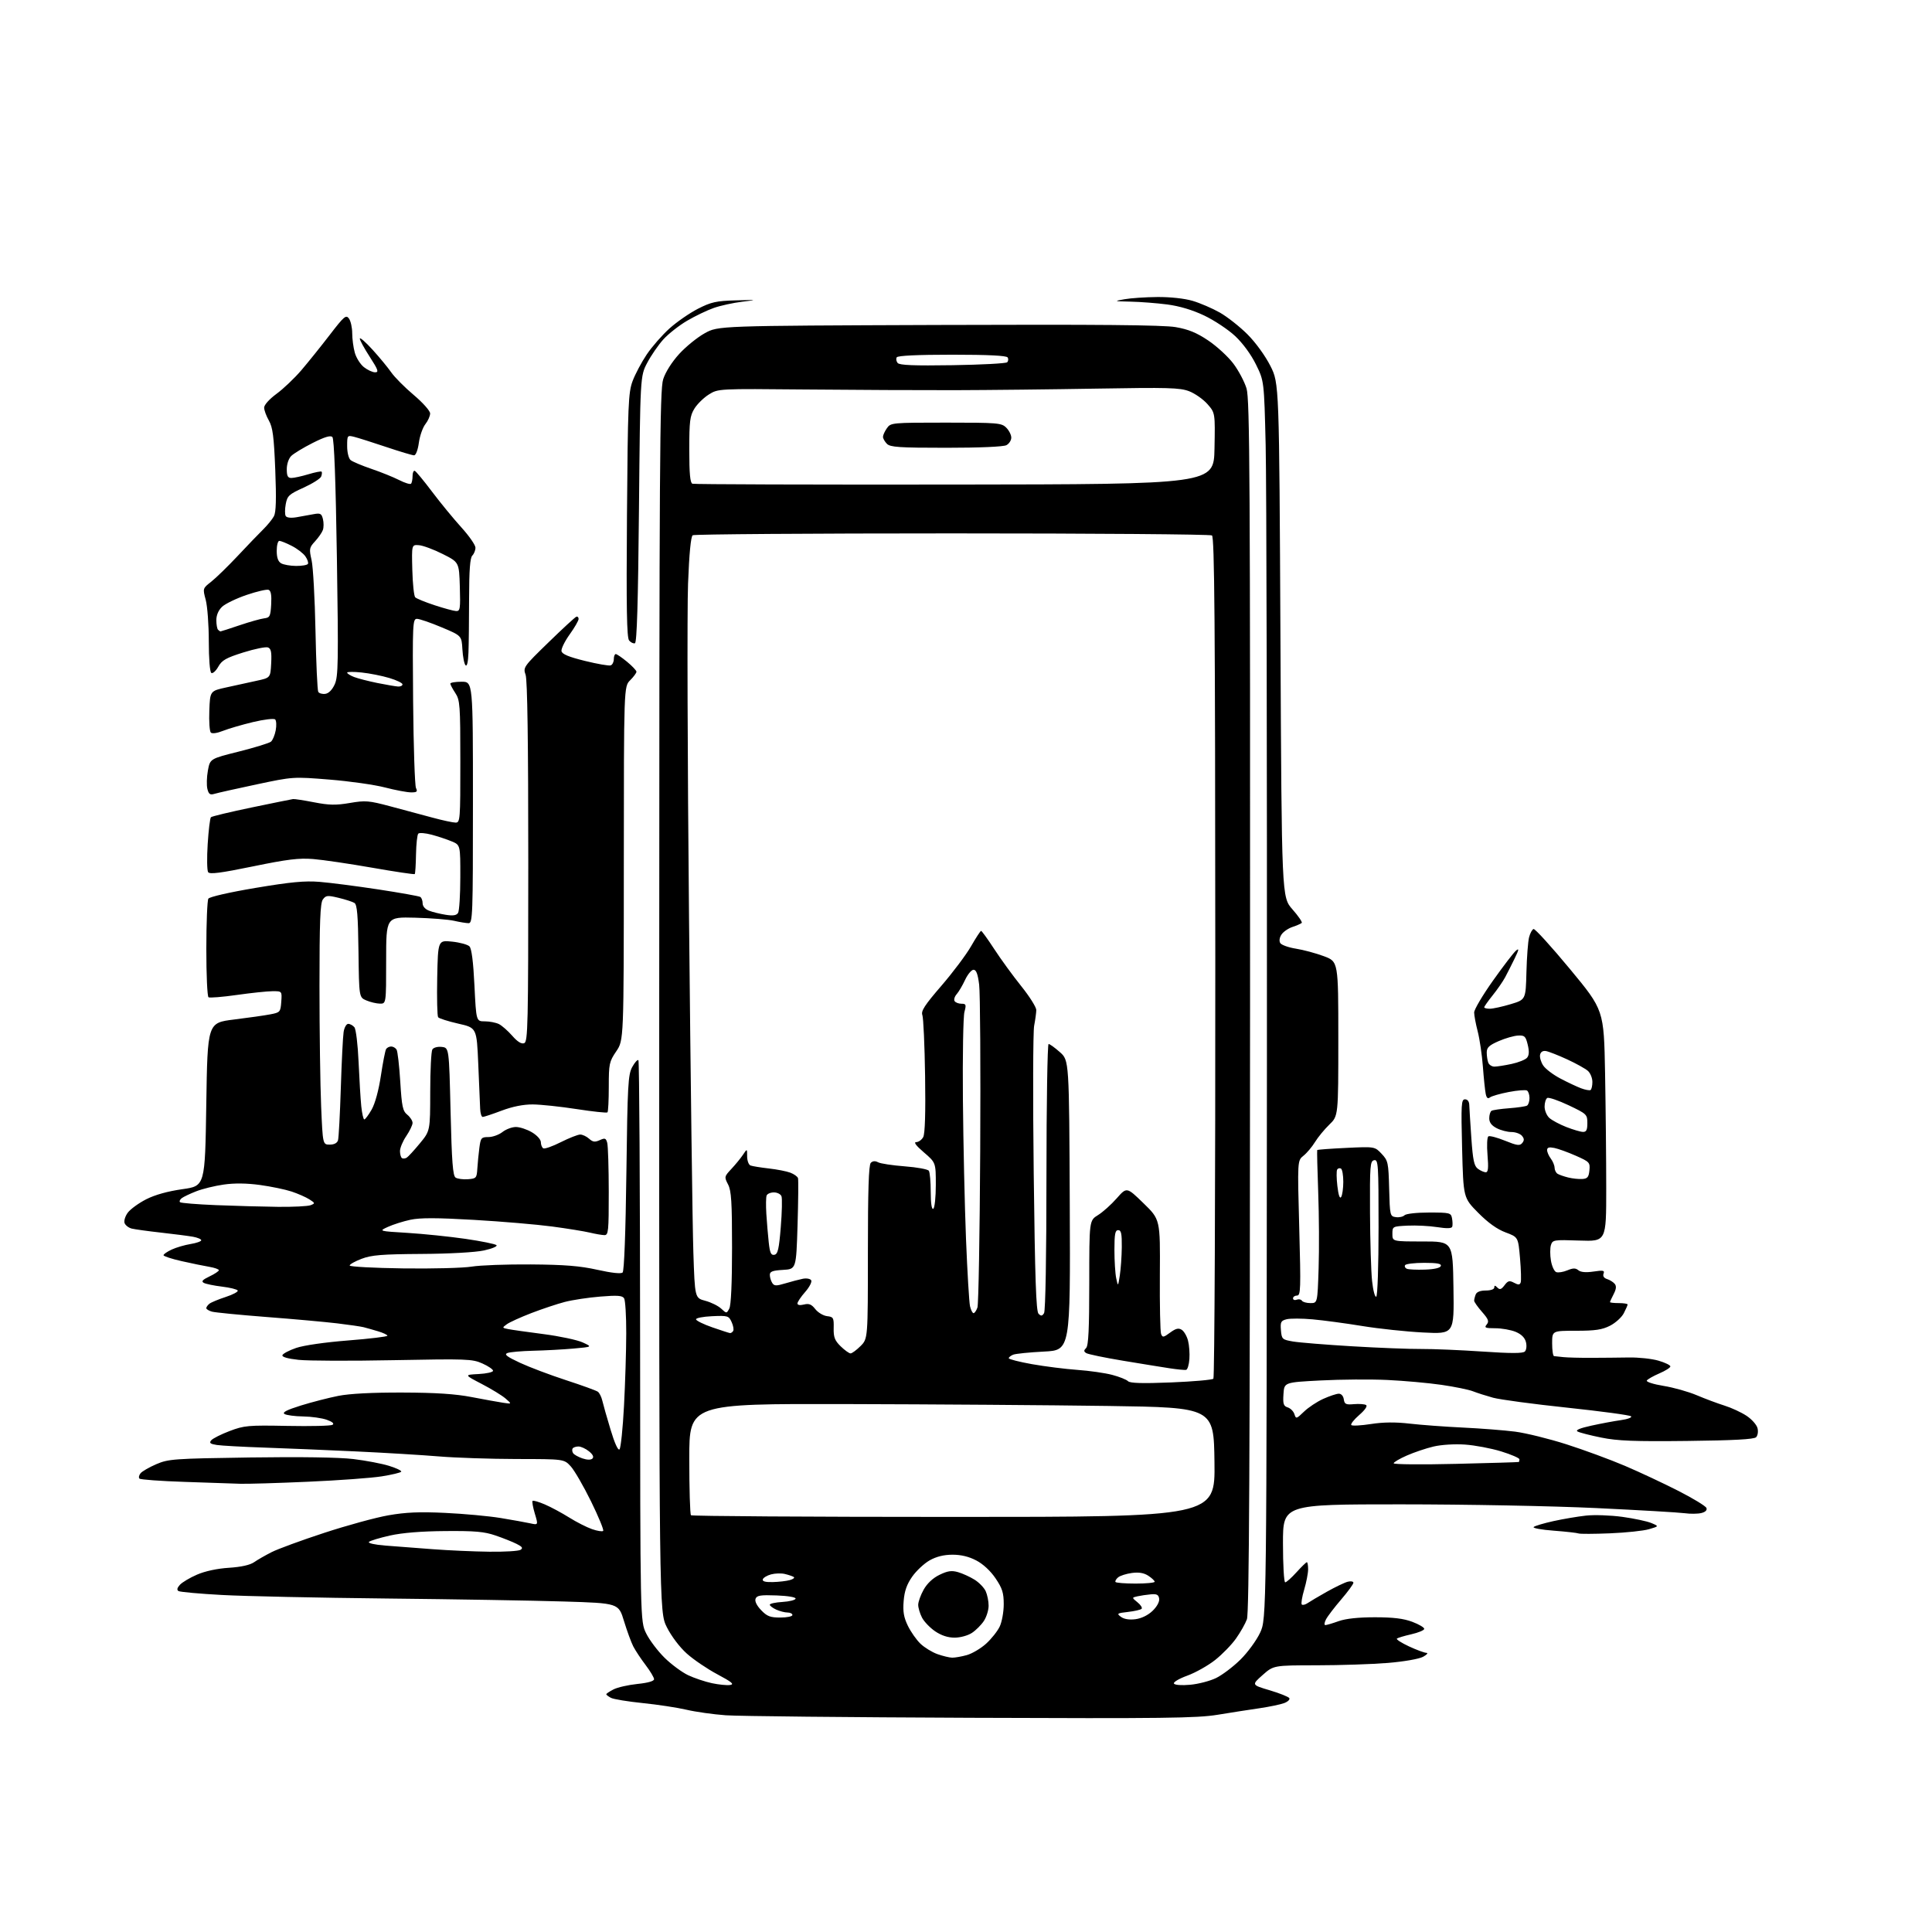 <?xml version="1.0" encoding="UTF-8" standalone="no"?>
<svg 
  version="1.1" 
  xmlns="http://www.w3.org/2000/svg" 
  xmlns:xlink="http://www.w3.org/1999/xlink" 
  xmlns:svg="http://www.w3.org/2000/svg"
  xmlns:rdf="http://www.w3.org/1999/02/22-rdf-syntax-ns#"
  xmlns:cc="http://creativecommons.org/ns#"
  xmlns:dc="http://purl.org/dc/elements/1.1/"
  viewBox="0 0 768 768"
  width="768"
  height="768"
>
<style>svg {background-color: white; }</style>"
<path stroke="none" fill="black" fill-rule="evenodd" d="M386.00,682.85C337.32,682.66 293.45,682.21 288.50,681.85C283.55,681.49 276.53,680.50 272.90,679.65C269.27,678.80 261.44,677.60 255.49,677.00C249.55,676.39 243.85,675.46 242.84,674.91C241.83,674.37 241.00,673.73 241.00,673.49C241.00,673.25 242.29,672.38 243.87,671.57C245.45,670.75 249.72,669.78 253.37,669.40C257.54,668.98 260.00,668.27 260.00,667.51C260.00,666.84 258.49,664.31 256.65,661.89C254.81,659.48 252.61,656.15 251.75,654.50C250.90,652.85 249.24,648.30 248.05,644.40C245.89,637.29 245.89,637.29 224.20,636.62C212.26,636.25 180.45,635.71 153.50,635.43C126.55,635.15 97.20,634.52 88.27,634.03C79.35,633.55 71.55,632.84 70.96,632.47C70.22,632.02 70.40,631.21 71.51,629.99C72.41,629.00 75.47,627.17 78.32,625.94C81.52,624.55 86.37,623.51 91.00,623.22C95.83,622.91 99.39,622.12 101.00,621.00C102.38,620.04 105.52,618.24 107.99,616.99C110.46,615.74 119.85,612.29 128.87,609.34C137.88,606.38 149.36,603.24 154.38,602.36C161.30,601.15 166.75,600.91 177.00,601.40C184.43,601.75 194.32,602.66 199.00,603.43C203.68,604.20 208.96,605.15 210.74,605.54C213.98,606.25 213.98,606.25 212.60,601.68C211.85,599.16 211.44,596.89 211.71,596.63C211.97,596.36 214.16,597.00 216.57,598.03C218.98,599.06 223.33,601.40 226.23,603.22C229.13,605.04 233.22,607.12 235.32,607.85C237.43,608.59 239.43,608.90 239.77,608.56C240.12,608.22 237.94,602.94 234.95,596.83C231.95,590.73 228.31,584.44 226.85,582.86C224.20,580.00 224.20,580.00 205.35,579.98C194.98,579.96 181.10,579.50 174.50,578.95C167.90,578.40 153.05,577.50 141.50,576.96C129.95,576.42 113.53,575.73 105.00,575.44C96.47,575.15 88.00,574.68 86.18,574.40C83.55,573.99 83.08,573.60 83.96,572.55C84.56,571.82 87.86,570.16 91.28,568.86C97.08,566.66 98.64,566.52 114.23,566.82C123.43,567.00 131.50,566.81 132.17,566.39C132.96,565.91 132.17,565.20 129.94,564.40C128.05,563.71 123.80,563.11 120.50,563.06C117.20,563.01 113.87,562.57 113.09,562.08C112.09,561.45 113.99,560.47 119.59,558.72C123.94,557.37 130.65,555.64 134.50,554.88C139.00,553.99 148.10,553.52 160.00,553.56C173.27,553.60 181.04,554.11 187.50,555.36C192.45,556.31 198.07,557.33 200.00,557.62C203.50,558.14 203.50,558.14 201.00,555.96C199.62,554.76 195.35,552.14 191.50,550.14C184.50,546.50 184.50,546.50 190.25,546.20C193.41,546.04 196.00,545.45 196.00,544.90C196.00,544.35 194.09,543.04 191.75,542.00C187.76,540.21 185.59,540.13 156.50,540.69C139.45,541.03 122.44,540.97 118.70,540.56C114.37,540.10 112.03,539.42 112.26,538.71C112.47,538.09 114.92,536.79 117.72,535.83C120.71,534.80 129.22,533.57 138.40,532.85C146.98,532.18 154.00,531.33 154.00,530.97C154.00,530.61 152.31,529.81 150.25,529.20C148.19,528.58 145.60,527.85 144.50,527.57C143.40,527.30 138.68,526.61 134.00,526.05C129.32,525.49 116.72,524.35 106.00,523.53C95.28,522.70 85.49,521.74 84.25,521.40C83.01,521.05 82.00,520.42 82.00,520.01C82.00,519.59 82.56,518.80 83.25,518.25C83.94,517.71 86.87,516.49 89.76,515.55C92.65,514.61 94.78,513.45 94.49,512.99C94.20,512.52 91.39,511.83 88.23,511.45C85.08,511.07 81.84,510.40 81.03,509.97C79.92,509.37 80.48,508.74 83.28,507.40C85.33,506.43 87.00,505.31 87.00,504.93C87.00,504.54 85.31,503.94 83.25,503.59C81.19,503.25 76.24,502.23 72.25,501.33C68.26,500.44 65.00,499.37 65.00,498.96C65.00,498.56 66.46,497.55 68.25,496.72C70.04,495.89 73.41,494.90 75.75,494.52C78.09,494.14 80.00,493.46 80.00,493.02C80.00,492.58 78.54,491.96 76.75,491.63C74.96,491.31 69.24,490.57 64.04,489.99C58.84,489.41 53.58,488.68 52.36,488.38C51.14,488.07 49.87,487.09 49.53,486.21C49.19,485.32 49.76,483.45 50.80,482.05C51.84,480.65 55.13,478.26 58.10,476.74C61.61,474.96 66.65,473.55 72.50,472.72C81.50,471.46 81.50,471.46 82.00,439.02C82.50,406.58 82.50,406.58 93.00,405.28C98.78,404.57 105.30,403.64 107.50,403.21C111.34,402.48 111.51,402.28 111.81,398.22C112.11,394.00 112.11,394.00 108.31,394.02C106.21,394.03 99.84,394.70 94.14,395.51C88.44,396.32 83.38,396.73 82.89,396.43C82.40,396.13 82.01,387.47 82.02,377.19C82.02,366.91 82.39,357.93 82.83,357.23C83.30,356.51 91.23,354.69 101.57,352.96C115.53,350.61 121.16,350.08 127.00,350.55C131.12,350.88 141.62,352.23 150.31,353.55C159.01,354.88 166.55,356.22 167.06,356.54C167.58,356.86 168.00,358.00 168.00,359.08C168.00,360.27 169.01,361.43 170.56,362.02C171.97,362.56 174.94,363.29 177.16,363.64C180.09,364.11 181.45,363.90 182.09,362.89C182.57,362.13 182.98,355.74 182.98,348.70C183.00,335.90 183.00,335.90 179.56,334.46C177.67,333.67 174.09,332.48 171.60,331.81C169.10,331.15 166.71,330.95 166.28,331.38C165.85,331.81 165.45,335.52 165.37,339.63C165.30,343.73 165.08,347.26 164.87,347.46C164.67,347.66 157.07,346.53 148.00,344.94C138.93,343.35 128.35,341.79 124.50,341.48C118.85,341.02 114.22,341.59 100.53,344.41C87.69,347.05 83.36,347.61 82.74,346.70C82.29,346.04 82.21,341.00 82.56,335.50C82.91,330.00 83.49,325.21 83.85,324.86C84.21,324.50 91.47,322.77 100.00,320.99C108.53,319.22 115.95,317.71 116.50,317.64C117.05,317.56 120.82,318.14 124.87,318.93C130.83,320.09 133.54,320.14 139.04,319.20C145.26,318.13 146.63,318.25 155.17,320.53C160.30,321.90 167.82,323.92 171.88,325.01C175.93,326.11 180.10,327.00 181.13,327.00C182.91,327.00 183.00,325.79 182.99,302.75C182.99,280.23 182.84,278.29 181.00,275.50C179.91,273.85 179.01,272.16 179.01,271.75C179.00,271.34 181.03,271.00 183.50,271.00C188.00,271.00 188.00,271.00 188.00,319.00C188.00,364.06 187.89,367.00 186.25,366.98C185.29,366.96 182.70,366.54 180.50,366.03C178.30,365.52 171.32,364.97 165.00,364.80C153.50,364.50 153.50,364.50 153.50,381.75C153.50,399.00 153.50,399.00 151.00,398.96C149.62,398.93 147.20,398.36 145.62,397.68C142.73,396.45 142.73,396.45 142.50,378.12C142.32,363.83 141.97,359.60 140.89,358.93C140.14,358.47 137.30,357.55 134.60,356.90C130.18,355.84 129.54,355.91 128.34,357.55C127.29,358.99 127.00,366.35 127.00,392.03C127.00,409.99 127.30,431.50 127.66,439.84C128.31,455.00 128.31,455.00 131.09,455.00C132.87,455.00 134.05,454.37 134.37,453.25C134.65,452.29 135.15,442.95 135.48,432.50C135.81,422.05 136.31,412.04 136.59,410.25C136.86,408.46 137.69,407.00 138.42,407.00C139.16,407.00 140.26,407.61 140.88,408.35C141.50,409.10 142.24,415.23 142.54,422.10C142.84,428.92 143.32,436.86 143.61,439.75C143.91,442.64 144.45,445.00 144.82,444.99C145.19,444.99 146.51,443.22 147.74,441.07C149.10,438.68 150.54,433.40 151.41,427.60C152.20,422.36 153.13,417.60 153.48,417.03C153.83,416.46 154.74,416.00 155.50,416.00C156.26,416.00 157.22,416.55 157.64,417.23C158.06,417.91 158.72,423.63 159.11,429.95C159.72,439.91 160.09,441.65 161.91,443.12C163.06,444.06 164.00,445.52 164.00,446.37C164.00,447.22 162.87,449.57 161.50,451.60C160.12,453.62 159.00,456.31 159.00,457.58C159.00,458.85 159.36,460.10 159.80,460.38C160.24,460.65 161.09,460.56 161.69,460.18C162.29,459.81 164.63,457.26 166.89,454.52C171.00,449.54 171.00,449.54 171.02,434.02C171.02,425.48 171.41,417.90 171.87,417.17C172.35,416.41 173.97,415.98 175.61,416.17C178.50,416.50 178.50,416.50 179.11,441.85C179.59,461.91 180.01,467.40 181.11,468.11C181.87,468.61 184.07,468.90 186.00,468.76C189.33,468.51 189.51,468.30 189.75,464.50C189.89,462.30 190.25,458.59 190.56,456.25C191.08,452.31 191.34,452.00 194.15,452.00C195.82,452.00 198.33,451.10 199.73,450.00C201.13,448.90 203.53,448.00 205.08,448.00C206.62,448.00 209.49,448.94 211.44,450.10C213.47,451.30 215.00,452.99 215.00,454.04C215.00,455.05 215.43,456.15 215.96,456.48C216.49,456.80 219.63,455.70 222.93,454.03C226.24,452.37 229.71,451.00 230.64,451.00C231.58,451.00 233.17,451.75 234.18,452.66C235.64,453.98 236.49,454.10 238.40,453.23C240.49,452.27 240.88,452.42 241.39,454.32C241.71,455.52 241.98,464.26 241.99,473.75C242.00,489.53 241.85,491.00 240.25,490.98C239.29,490.96 236.70,490.52 234.50,489.99C232.30,489.46 225.55,488.37 219.50,487.56C213.45,486.75 199.47,485.56 188.43,484.92C173.59,484.06 167.01,484.05 163.17,484.87C160.31,485.48 156.29,486.75 154.24,487.69C150.50,489.39 150.50,489.39 162.00,490.09C168.32,490.48 178.68,491.55 185.00,492.46C191.32,493.38 196.89,494.51 197.36,494.97C197.83,495.44 195.58,496.38 192.36,497.08C188.93,497.82 178.61,498.40 167.50,498.46C151.82,498.56 147.67,498.90 143.75,500.39C141.14,501.38 139.00,502.58 139.00,503.06C139.00,503.53 148.56,504.05 160.25,504.21C171.94,504.37 184.20,504.05 187.50,503.50C190.80,502.95 201.38,502.56 211.00,502.63C224.49,502.73 230.56,503.22 237.50,504.77C243.14,506.03 246.87,506.43 247.50,505.84C248.12,505.26 248.69,490.04 249.00,466.20C249.45,431.21 249.67,427.18 251.32,424.16C252.33,422.32 253.43,421.10 253.78,421.45C254.13,421.79 254.43,472.12 254.45,533.29C254.50,644.50 254.50,644.50 256.87,649.31C258.17,651.96 261.46,656.31 264.16,658.97C266.87,661.64 271.11,664.77 273.57,665.93C276.03,667.08 280.27,668.51 282.98,669.09C285.70,669.67 288.95,670.00 290.21,669.81C292.02,669.54 290.97,668.66 285.18,665.57C281.15,663.43 275.67,659.71 272.99,657.30C270.14,654.74 266.85,650.38 265.07,646.82C262.02,640.71 262.02,640.71 262.05,398.11C262.08,182.24 262.25,154.98 263.63,150.74C264.54,147.90 267.12,143.84 269.99,140.70C272.65,137.79 277.22,134.08 280.16,132.46C285.50,129.50 285.50,129.50 373.00,129.18C436.55,128.95 462.36,129.18 467.31,130.03C472.44,130.92 475.65,132.23 480.29,135.35C483.69,137.63 488.17,141.75 490.25,144.50C492.33,147.25 494.70,151.72 495.52,154.43C496.81,158.74 496.99,189.95 496.92,399.93C496.87,581.43 496.56,641.28 495.67,643.68C495.03,645.44 493.08,648.88 491.33,651.34C489.59,653.81 485.86,657.64 483.04,659.87C480.22,662.10 475.25,664.90 471.98,666.09C468.68,667.29 466.31,668.70 466.66,669.25C467.02,669.84 469.71,670.03 473.12,669.72C476.34,669.43 480.96,668.23 483.40,667.05C485.83,665.87 490.18,662.59 493.06,659.75C495.94,656.92 499.47,652.10 500.90,649.05C503.50,643.50 503.50,643.50 503.62,423.00C503.69,301.72 503.46,191.01 503.12,176.97C502.50,151.45 502.50,151.45 499.26,144.87C497.31,140.91 494.02,136.42 490.99,133.59C488.22,131.00 482.70,127.34 478.72,125.44C474.00,123.20 468.87,121.67 463.99,121.03C459.87,120.50 453.35,119.99 449.50,119.91C442.72,119.75 442.64,119.72 447.00,118.95C449.48,118.51 455.36,118.11 460.07,118.07C465.19,118.03 470.82,118.64 474.07,119.59C477.06,120.47 481.94,122.57 484.92,124.26C487.90,125.96 492.85,129.86 495.92,132.94C499.15,136.17 502.97,141.45 505.00,145.46C508.50,152.39 508.50,152.39 509.00,254.51C509.50,356.63 509.50,356.63 513.76,361.47C516.11,364.13 517.77,366.56 517.46,366.87C517.16,367.18 515.51,367.90 513.81,368.47C512.11,369.03 510.12,370.40 509.40,371.51C508.60,372.72 508.42,374.06 508.93,374.89C509.40,375.64 512.19,376.64 515.14,377.11C518.09,377.57 523.09,378.92 526.25,380.10C532.00,382.24 532.00,382.24 532.00,412.93C532.00,443.61 532.00,443.61 528.43,447.05C526.47,448.95 523.90,452.07 522.72,454.00C521.53,455.93 519.48,458.37 518.15,459.42C515.74,461.35 515.74,461.35 516.47,488.17C517.13,512.39 517.04,515.00 515.60,515.00C514.72,515.00 514.00,515.50 514.00,516.11C514.00,516.72 514.66,516.96 515.47,516.65C516.28,516.34 517.20,516.52 517.53,517.04C517.85,517.57 519.38,518.00 520.92,518.00C523.72,518.00 523.72,518.00 524.17,504.25C524.42,496.69 524.35,483.07 524.01,474.00C523.68,464.93 523.50,457.35 523.61,457.17C523.73,456.99 528.92,456.60 535.16,456.31C546.50,455.77 546.50,455.77 549.21,458.65C551.78,461.38 551.94,462.13 552.21,472.52C552.49,483.21 552.56,483.51 554.87,483.83C556.17,484.02 557.72,483.68 558.32,483.08C558.93,482.47 563.18,482.00 568.08,482.00C576.34,482.00 576.79,482.11 577.20,484.29C577.44,485.55 577.48,487.05 577.29,487.63C577.05,488.35 575.12,488.40 571.28,487.80C568.17,487.31 562.90,487.05 559.56,487.21C553.56,487.50 553.50,487.53 553.50,490.50C553.50,493.50 553.50,493.50 565.50,493.50C577.50,493.50 577.50,493.50 577.77,511.90C578.05,530.31 578.05,530.31 565.77,529.69C559.02,529.35 548.10,528.19 541.50,527.11C534.90,526.03 526.02,524.84 521.78,524.46C517.53,524.08 512.89,524.06 511.47,524.42C509.19,524.99 508.92,525.51 509.19,528.78C509.49,532.34 509.69,532.53 514.00,533.27C516.48,533.69 527.05,534.55 537.50,535.17C547.95,535.80 560.33,536.28 565.00,536.24C569.67,536.21 580.60,536.67 589.28,537.26C600.68,538.03 605.37,538.03 606.16,537.24C606.78,536.62 606.96,535.00 606.59,533.51C606.15,531.76 604.77,530.38 602.50,529.43C600.61,528.65 596.97,528.00 594.41,528.00C590.40,528.00 589.93,527.79 590.99,526.51C592.01,525.29 591.67,524.39 589.11,521.48C587.40,519.53 586.00,517.53 586.00,517.05C586.00,516.56 586.27,515.45 586.61,514.58C587.00,513.57 588.44,513.00 590.61,513.00C592.58,513.00 594.00,512.50 594.00,511.80C594.00,510.88 594.29,510.89 595.23,511.83C596.19,512.79 596.79,512.60 598.07,510.91C599.44,509.09 600.02,508.94 601.86,509.92C603.56,510.83 604.13,510.80 604.50,509.79C604.75,509.08 604.63,504.74 604.23,500.14C603.50,491.77 603.50,491.77 598.49,489.90C595.13,488.65 591.54,486.08 587.59,482.09C581.71,476.14 581.71,476.14 581.21,456.57C580.77,438.91 580.88,437.00 582.36,437.00C583.38,437.00 584.02,437.86 584.06,439.25C584.10,440.49 584.47,446.40 584.88,452.38C585.51,461.30 585.98,463.51 587.51,464.63C588.54,465.38 589.95,466.00 590.63,466.00C591.57,466.00 591.74,464.27 591.31,459.14C590.99,455.32 591.14,452.03 591.66,451.71C592.17,451.40 595.14,452.18 598.27,453.45C603.05,455.39 604.14,455.54 605.10,454.38C605.96,453.34 605.94,452.63 605.00,451.50C604.32,450.68 602.44,450.00 600.83,450.00C599.22,450.00 596.57,449.31 594.95,448.47C592.92,447.42 592.00,446.20 592.00,444.53C592.00,443.20 592.41,441.86 592.91,441.56C593.41,441.25 596.57,440.79 599.93,440.54C603.29,440.29 606.48,439.82 607.02,439.49C607.56,439.15 608.00,437.81 608.00,436.50C608.00,435.19 607.55,433.84 607.01,433.51C606.47,433.17 603.20,433.43 599.76,434.09C596.32,434.75 592.96,435.71 592.29,436.23C591.44,436.90 590.94,436.49 590.60,434.84C590.33,433.55 589.82,428.68 589.47,424.00C589.12,419.32 588.19,413.04 587.42,410.04C586.64,407.04 586.00,403.63 586.00,402.47C586.00,401.31 589.37,395.61 593.48,389.82C597.60,384.02 601.71,378.65 602.63,377.89C603.93,376.81 603.82,377.47 602.10,381.01C600.90,383.48 599.19,386.85 598.31,388.50C597.42,390.15 595.19,393.38 593.35,395.67C591.51,397.96 590.00,400.10 590.00,400.42C590.00,400.74 591.01,400.99 592.25,400.99C593.49,400.98 597.20,400.17 600.50,399.18C606.50,397.38 606.50,397.38 606.78,386.46C606.94,380.45 607.41,374.21 607.83,372.59C608.25,370.96 609.05,369.48 609.61,369.30C610.17,369.11 616.69,376.28 624.10,385.23C637.57,401.50 637.57,401.50 638.04,426.50C638.29,440.25 638.50,460.95 638.50,472.50C638.50,493.50 638.50,493.50 627.85,493.14C617.67,492.79 617.18,492.87 616.52,494.93C616.15,496.11 616.14,498.90 616.52,501.11C616.89,503.33 617.84,505.38 618.62,505.68C619.40,505.98 621.38,505.67 623.02,504.99C625.33,504.03 626.32,504.02 627.44,504.95C628.38,505.73 630.44,505.91 633.45,505.46C637.31,504.88 637.93,505.01 637.44,506.29C637.07,507.26 637.58,508.05 638.84,508.45C639.93,508.79 641.29,509.65 641.87,510.34C642.61,511.24 642.49,512.42 641.46,514.42C640.66,515.96 640.00,517.40 640.00,517.61C640.00,517.83 641.58,518.00 643.50,518.00C645.42,518.00 647.00,518.25 647.00,518.55C647.00,518.85 646.32,520.42 645.48,522.04C644.64,523.66 642.19,525.88 640.02,526.99C636.89,528.59 634.12,529.00 626.54,529.00C617.00,529.00 617.00,529.00 617.00,534.00C617.00,536.75 617.34,539.04 617.75,539.08C618.16,539.13 619.85,539.30 621.50,539.48C623.15,539.65 628.10,539.78 632.50,539.76C636.90,539.75 643.65,539.68 647.50,539.62C651.35,539.55 656.64,540.12 659.25,540.88C661.86,541.64 664.00,542.67 664.00,543.17C664.00,543.66 662.02,544.92 659.61,545.95C657.20,546.99 654.96,548.26 654.63,548.78C654.31,549.31 657.23,550.25 661.27,550.91C665.25,551.55 671.20,553.23 674.50,554.63C677.80,556.03 682.75,557.88 685.49,558.74C688.24,559.59 692.18,561.42 694.26,562.79C696.34,564.16 698.31,566.38 698.64,567.72C698.98,569.06 698.73,570.67 698.08,571.32C697.25,572.15 689.11,572.59 670.74,572.80C649.66,573.04 643.03,572.78 636.57,571.47C632.16,570.58 627.90,569.49 627.11,569.04C626.15,568.51 628.00,567.72 632.58,566.72C636.39,565.88 641.69,564.89 644.37,564.52C647.05,564.15 648.85,563.46 648.37,563.00C647.89,562.54 636.48,561.00 623.00,559.57C609.52,558.15 596.25,556.36 593.50,555.61C590.75,554.85 587.16,553.70 585.53,553.06C583.89,552.41 578.27,551.26 573.03,550.50C567.79,549.74 558.10,548.87 551.50,548.56C544.90,548.25 532.98,548.33 525.00,548.75C510.50,549.50 510.50,549.50 510.20,554.17C509.94,558.10 510.21,558.93 511.90,559.47C513.00,559.82 514.19,561.02 514.55,562.15C515.17,564.11 515.34,564.06 518.35,561.16C520.08,559.48 523.52,557.20 526.00,556.08C528.48,554.96 531.26,554.03 532.18,554.02C533.17,554.01 533.99,554.92 534.18,556.25C534.46,558.19 535.01,558.46 538.22,558.17C540.27,558.00 542.44,558.15 543.03,558.52C543.69,558.92 542.61,560.49 540.31,562.49C538.21,564.31 536.80,566.11 537.17,566.49C537.54,566.87 541.06,566.68 544.99,566.07C549.87,565.31 554.73,565.26 560.32,565.91C564.82,566.43 574.35,567.14 581.50,567.48C588.65,567.82 598.00,568.55 602.29,569.10C606.57,569.66 615.76,571.92 622.70,574.14C629.65,576.36 640.09,580.21 645.92,582.69C651.74,585.17 661.30,589.65 667.16,592.64C673.02,595.63 678.05,598.69 678.34,599.45C678.67,600.31 677.93,601.05 676.33,601.45C674.93,601.80 671.92,601.84 669.64,601.52C667.37,601.21 651.55,600.29 634.50,599.48C616.97,598.65 583.18,598.01 556.75,598.00C510.00,598.00 510.00,598.00 510.00,613.50C510.00,622.02 510.40,629.00 510.88,629.00C511.37,629.00 513.39,627.20 515.38,625.00C517.37,622.80 519.22,621.00 519.50,621.00C519.77,621.00 520.00,622.27 520.00,623.82C520.00,625.37 519.29,629.01 518.43,631.92C517.57,634.82 517.14,637.47 517.48,637.81C517.82,638.15 518.86,637.90 519.80,637.26C520.73,636.62 524.20,634.57 527.50,632.71C530.80,630.86 534.51,629.08 535.75,628.76C536.99,628.45 538.00,628.63 538.00,629.17C538.00,629.71 535.81,632.71 533.13,635.83C530.45,638.95 527.73,642.51 527.09,643.75C526.45,644.99 526.34,646.00 526.84,646.00C527.34,646.00 529.72,645.30 532.12,644.44C534.98,643.42 539.98,642.89 546.56,642.89C553.80,642.89 557.95,643.39 561.41,644.70C564.04,645.69 566.18,646.95 566.16,647.50C566.14,648.05 563.81,649.02 560.98,649.66C558.16,650.30 555.59,651.07 555.28,651.39C554.97,651.70 557.14,653.09 560.10,654.47C563.07,655.85 566.17,657.00 567.00,657.03C567.83,657.06 567.24,657.76 565.70,658.60C564.10,659.46 558.11,660.51 551.70,661.04C545.54,661.55 532.80,661.97 523.38,661.98C506.26,662.00 506.26,662.00 501.88,665.88C497.50,669.77 497.50,669.77 504.71,671.91C508.68,673.09 512.19,674.50 512.52,675.03C512.85,675.57 511.94,676.45 510.49,677.00C509.04,677.55 504.63,678.47 500.68,679.05C496.73,679.62 489.23,680.79 484.00,681.65C475.78,682.99 462.56,683.16 386.00,682.85zM378.50,658.95C379.60,658.97 382.22,658.51 384.32,657.93C386.42,657.34 389.86,655.31 391.97,653.41C394.07,651.51 396.52,648.43 397.40,646.58C398.28,644.72 399.00,640.73 399.00,637.71C399.00,633.18 398.44,631.39 395.75,627.42C393.76,624.47 390.80,621.72 388.09,620.31C385.15,618.76 382.00,618.01 378.59,618.02C375.18,618.03 372.19,618.77 369.54,620.27C367.36,621.51 364.25,624.41 362.63,626.72C360.49,629.76 359.54,632.45 359.22,636.40C358.87,640.61 359.25,642.89 360.88,646.25C362.04,648.65 364.30,651.87 365.88,653.39C367.47,654.91 370.51,656.78 372.64,657.54C374.76,658.29 377.40,658.93 378.50,658.95zM379.48,650.99C376.82,651.00 374.21,650.14 371.74,648.47C369.70,647.08 367.34,644.63 366.51,643.02C365.68,641.41 365.00,639.13 365.00,637.94C365.00,636.75 365.98,634.02 367.18,631.89C368.57,629.42 370.87,627.27 373.48,626.01C376.71,624.44 378.28,624.22 380.83,624.95C382.61,625.46 385.55,626.80 387.36,627.92C389.17,629.04 391.18,631.11 391.83,632.52C392.47,633.94 393.00,636.54 392.99,638.30C392.99,640.06 392.14,642.79 391.10,644.36C390.07,645.93 387.93,648.07 386.36,649.10C384.76,650.16 381.73,650.99 379.48,650.99zM451.36,643.66C453.74,643.35 456.35,642.08 458.15,640.35C459.89,638.69 460.96,636.73 460.79,635.52C460.56,633.93 459.86,633.56 457.50,633.77C455.85,633.91 453.46,634.27 452.18,634.55C449.87,635.07 449.87,635.07 452.18,636.95C453.46,637.98 454.18,639.14 453.80,639.53C453.41,639.92 450.98,640.47 448.39,640.77C444.05,641.26 443.83,641.41 445.59,642.72C446.82,643.64 448.88,643.97 451.36,643.66zM310.19,643.00C312.83,643.00 315.00,642.55 315.00,642.00C315.00,641.45 314.12,641.00 313.05,641.00C311.97,641.00 309.95,640.48 308.55,639.84C307.15,639.20 306.00,638.32 306.00,637.89C306.00,637.46 308.26,636.97 311.01,636.80C313.77,636.64 316.13,636.05 316.26,635.50C316.40,634.92 313.26,634.38 308.73,634.21C302.36,633.97 300.86,634.20 300.35,635.52C299.97,636.51 300.81,638.23 302.56,640.06C304.91,642.52 306.17,643.00 310.19,643.00zM451.40,629.50C455.58,629.50 459.00,629.17 459.00,628.77C459.00,628.37 457.87,627.30 456.48,626.39C454.73,625.25 452.73,624.91 449.94,625.28C447.73,625.58 445.27,626.36 444.47,627.02C443.67,627.69 443.20,628.51 443.42,628.86C443.63,629.21 447.23,629.50 451.40,629.50zM307.17,628.90C309.55,628.85 312.62,628.49 313.99,628.11C315.36,627.73 316.03,627.16 315.49,626.85C314.95,626.53 313.35,626.00 311.95,625.67C310.55,625.34 308.11,625.41 306.52,625.84C304.93,626.26 303.45,627.15 303.23,627.80C302.96,628.62 304.22,628.97 307.17,628.90zM194.50,616.83C200.55,616.91 206.13,616.57 206.90,616.09C207.98,615.40 207.64,614.87 205.40,613.74C203.80,612.93 200.03,611.42 197.00,610.39C192.52,608.85 188.81,608.52 177.00,608.62C167.51,608.69 159.91,609.31 155.01,610.40C150.90,611.32 147.14,612.46 146.66,612.94C146.17,613.43 148.98,614.06 153.15,614.39C157.19,614.71 165.68,615.36 172.00,615.83C178.32,616.31 188.45,616.76 194.50,616.83zM640.00,609.52C633.67,609.78 628.05,609.80 627.50,609.57C626.95,609.34 622.52,608.84 617.65,608.47C612.78,608.11 609.18,607.45 609.65,607.01C610.12,606.57 613.65,605.52 617.50,604.67C621.35,603.82 627.20,602.83 630.50,602.47C633.80,602.11 640.30,602.34 644.94,602.98C649.58,603.62 654.75,604.72 656.44,605.43C659.50,606.71 659.50,606.71 655.50,607.88C653.30,608.53 646.33,609.26 640.00,609.52zM379.19,603.00C483.04,603.00 483.04,603.00 482.77,581.25C482.50,559.50 482.50,559.50 440.50,558.89C417.40,558.56 370.49,558.22 336.25,558.14C274.00,558.00 274.00,558.00 274.00,579.83C274.00,591.84 274.30,601.97 274.67,602.33C275.03,602.70 322.07,603.00 379.19,603.00zM95.50,589.82C92.75,589.72 82.77,589.39 73.33,589.07C63.89,588.76 55.84,588.17 55.44,587.77C55.04,587.37 55.24,586.41 55.89,585.63C56.53,584.86 59.35,583.23 62.15,582.03C66.95,579.97 69.10,579.81 99.32,579.37C119.32,579.08 134.79,579.31 140.44,579.99C145.42,580.59 151.84,581.81 154.70,582.71C157.57,583.60 159.72,584.64 159.49,585.02C159.25,585.40 155.79,586.23 151.78,586.87C147.78,587.52 134.60,588.48 122.50,589.01C110.40,589.55 98.25,589.91 95.50,589.82zM578.75,581.91C592.36,581.59 603.61,581.25 603.75,581.16C603.89,581.07 604.00,580.59 604.00,580.10C604.00,579.60 600.74,578.19 596.75,576.96C592.76,575.73 586.28,574.51 582.35,574.24C578.25,573.96 572.93,574.29 569.85,575.02C566.91,575.71 562.14,577.32 559.25,578.59C556.36,579.85 554.00,581.25 554.00,581.69C554.00,582.14 565.14,582.24 578.75,581.91zM235.50,579.80C236.15,579.18 235.69,578.19 234.14,576.93C232.84,575.87 230.95,575.00 229.95,575.00C228.94,575.00 227.90,575.36 227.62,575.80C227.35,576.24 227.44,577.07 227.82,577.65C228.19,578.23 229.85,579.16 231.50,579.73C233.39,580.37 234.87,580.40 235.50,579.80zM246.26,576.14C246.77,575.63 247.58,567.85 248.05,558.86C248.53,549.86 248.93,536.88 248.94,530.00C248.96,523.12 248.57,516.87 248.09,516.10C247.38,514.99 245.44,514.85 238.62,515.41C233.89,515.79 227.55,516.75 224.52,517.54C221.48,518.33 215.49,520.33 211.20,521.98C206.90,523.64 202.51,525.63 201.45,526.42C199.56,527.79 199.58,527.85 202.00,528.33C203.38,528.61 209.72,529.51 216.09,530.33C222.46,531.16 229.44,532.64 231.59,533.62C235.50,535.40 235.50,535.40 228.00,536.07C223.88,536.44 216.68,536.83 212.00,536.94C207.32,537.05 202.69,537.46 201.70,537.85C200.31,538.40 201.45,539.28 206.70,541.73C210.44,543.47 218.68,546.58 225.00,548.64C231.32,550.70 237.02,552.76 237.65,553.23C238.29,553.70 239.09,555.30 239.43,556.79C239.77,558.28 241.24,563.45 242.70,568.28C244.31,573.67 245.69,576.71 246.26,576.14zM465.50,549.54C474.30,549.18 481.88,548.52 482.34,548.06C482.80,547.60 483.14,472.17 483.10,380.43C483.05,246.85 482.78,213.48 481.77,212.84C481.07,212.39 434.60,212.03 378.50,212.03C322.40,212.03 275.99,212.36 275.36,212.77C274.63,213.24 273.97,220.02 273.51,232.00C273.11,242.18 273.29,302.02 273.90,365.00C274.51,427.98 275.28,487.71 275.62,497.74C276.22,515.98 276.22,515.98 280.36,517.08C282.64,517.68 285.47,519.08 286.66,520.18C288.83,522.19 288.83,522.19 289.91,520.16C290.60,518.88 291.00,510.01 291.00,496.02C291.00,477.79 290.72,473.36 289.42,470.84C287.87,467.85 287.91,467.69 290.76,464.64C292.38,462.91 294.44,460.39 295.35,459.03C297.00,456.55 297.00,456.55 297.00,459.67C297.00,461.38 297.60,463.02 298.34,463.30C299.08,463.58 302.34,464.11 305.59,464.48C308.84,464.84 312.71,465.60 314.18,466.16C315.65,466.72 317.02,467.70 317.22,468.34C317.41,468.98 317.33,477.38 317.04,487.00C316.50,504.50 316.50,504.50 311.25,504.80C307.09,505.04 306.00,505.46 306.02,506.80C306.02,507.74 306.45,509.16 306.96,509.97C307.76,511.23 308.52,511.25 312.20,510.15C314.56,509.44 317.68,508.62 319.13,508.33C320.58,508.04 322.08,508.31 322.46,508.93C322.84,509.55 321.77,511.64 320.08,513.56C318.38,515.49 317.00,517.55 317.00,518.14C317.00,518.80 318.01,518.96 319.58,518.57C321.58,518.07 322.58,518.47 324.10,520.40C325.17,521.76 327.27,523.01 328.77,523.19C331.30,523.48 331.49,523.82 331.40,527.93C331.32,531.57 331.82,532.87 334.18,535.18C335.77,536.73 337.54,538.00 338.11,538.00C338.68,538.00 340.47,536.68 342.08,535.08C345.00,532.15 345.00,532.15 345.00,497.78C345.00,473.15 345.33,463.07 346.15,462.25C346.92,461.48 347.90,461.41 349.06,462.03C350.03,462.55 354.80,463.27 359.66,463.64C364.52,464.00 368.83,464.80 369.23,465.40C369.64,466.01 369.98,469.79 369.98,473.81C369.99,478.42 370.37,480.89 371.00,480.50C371.55,480.16 372.00,475.89 372.00,471.02C372.00,462.16 372.00,462.16 367.25,458.08C364.13,455.41 363.09,454.01 364.21,454.01C365.16,454.00 366.41,453.10 367.00,452.00C367.70,450.69 367.96,442.29 367.74,427.75C367.56,415.51 367.07,404.60 366.65,403.50C366.05,401.90 367.56,399.56 374.21,391.87C378.78,386.57 384.09,379.50 386.01,376.15C387.93,372.80 389.73,370.05 390.00,370.04C390.27,370.03 392.62,373.28 395.22,377.26C397.81,381.24 402.64,387.88 405.95,392.00C409.26,396.12 411.95,400.40 411.94,401.50C411.92,402.60 411.54,405.41 411.09,407.75C410.64,410.09 410.56,436.52 410.92,466.49C411.42,508.19 411.86,521.26 412.83,522.23C413.84,523.24 414.27,523.19 415.03,521.99C415.59,521.11 415.98,499.04 415.98,467.75C415.99,438.74 416.38,415.00 416.83,415.00C417.29,415.00 419.32,416.46 421.33,418.25C425.00,421.50 425.00,421.50 425.25,479.12C425.50,536.74 425.50,536.74 415.00,537.27C409.23,537.56 403.71,538.12 402.75,538.51C401.79,538.90 401.00,539.53 401.00,539.92C401.00,540.31 405.16,541.37 410.25,542.28C415.34,543.18 423.44,544.20 428.25,544.55C433.06,544.89 439.31,545.79 442.14,546.54C444.98,547.29 447.79,548.41 448.40,549.04C449.19,549.85 454.06,550.00 465.50,549.54zM471.50,544.55C470.95,544.66 468.02,544.38 465.00,543.92C461.98,543.46 453.57,542.10 446.31,540.89C439.06,539.69 432.54,538.33 431.82,537.89C430.78,537.25 430.77,536.83 431.76,535.84C432.68,534.92 433.00,528.23 433.00,509.88C433.00,485.16 433.00,485.16 436.47,483.02C438.38,481.84 441.73,478.84 443.92,476.35C447.90,471.83 447.90,471.83 454.55,478.30C461.21,484.76 461.21,484.76 461.06,506.68C460.98,518.74 461.20,529.35 461.55,530.26C462.12,531.75 462.48,531.70 465.13,529.74C467.39,528.08 468.48,527.81 469.75,528.61C470.67,529.19 471.80,531.13 472.26,532.93C472.73,534.72 472.97,538.02 472.80,540.27C472.64,542.51 472.05,544.44 471.50,544.55zM290.19,529.92C290.57,529.96 291.14,529.58 291.45,529.07C291.77,528.57 291.49,526.97 290.83,525.53C289.70,523.05 289.31,522.93 283.07,523.21C279.46,523.37 276.58,523.94 276.68,524.47C276.77,525.01 279.70,526.44 283.18,527.65C286.65,528.85 289.81,529.88 290.19,529.92zM387.00,522.00C387.42,522.00 388.12,520.99 388.55,519.75C388.98,518.51 389.47,490.46 389.65,457.42C389.83,424.38 389.64,394.68 389.23,391.42C388.70,387.18 388.07,385.50 387.00,385.50C386.19,385.50 384.68,387.30 383.65,389.50C382.63,391.70 381.12,394.26 380.30,395.19C379.48,396.11 379.10,397.35 379.46,397.94C379.82,398.52 381.05,399.00 382.18,399.00C384.03,399.00 384.16,399.35 383.38,402.25C382.89,404.04 382.62,419.68 382.77,437.00C382.92,454.32 383.48,479.30 384.00,492.50C384.53,505.70 385.25,517.74 385.60,519.25C385.95,520.76 386.58,522.00 387.00,522.00zM547.08,515.45C547.60,515.13 548.00,503.22 548.00,487.87C548.00,462.68 547.88,460.88 546.25,461.20C544.65,461.51 544.51,463.27 544.60,482.02C544.65,493.28 545.02,505.54 545.43,509.26C545.83,512.98 546.57,515.76 547.08,515.45zM445.14,507.00C445.53,504.52 445.89,499.46 445.93,495.75C445.98,490.38 445.69,489.00 444.50,489.00C443.29,489.00 443.00,490.54 443.00,496.88C443.00,501.21 443.32,506.27 443.71,508.12C444.43,511.50 444.43,511.50 445.14,507.00zM566.42,504.69C570.12,504.57 572.50,504.03 572.75,503.25C573.06,502.33 571.32,502.00 566.14,502.00C562.28,502.00 558.86,502.41 558.55,502.91C558.24,503.42 558.55,504.07 559.24,504.36C559.93,504.65 563.16,504.80 566.42,504.69zM307.83,498.80C309.20,498.54 309.66,496.55 310.37,487.78C310.85,481.89 310.98,476.38 310.65,475.53C310.33,474.69 308.97,474.00 307.64,474.00C306.30,474.00 305.00,474.56 304.74,475.25C304.48,475.94 304.43,479.20 304.63,482.50C304.84,485.80 305.26,490.89 305.58,493.81C306.04,498.06 306.49,499.05 307.83,498.80zM110.50,479.74C116.55,479.80 122.38,479.51 123.46,479.09C125.33,478.36 125.31,478.25 122.96,476.75C121.61,475.89 118.44,474.50 115.93,473.66C113.41,472.83 107.76,471.65 103.36,471.05C98.11,470.33 93.17,470.27 88.94,470.88C85.40,471.38 80.47,472.59 78.00,473.56C75.53,474.52 72.93,475.76 72.23,476.30C71.53,476.84 71.22,477.56 71.56,477.89C71.89,478.23 78.31,478.75 85.83,479.06C93.35,479.36 104.45,479.67 110.50,479.74zM533.13,475.82C533.59,475.10 533.98,472.39 533.98,469.81C533.99,467.23 533.58,464.86 533.07,464.54C532.56,464.23 531.87,464.39 531.55,464.92C531.23,465.44 531.26,468.40 531.63,471.50C532.05,475.12 532.59,476.67 533.13,475.82zM629.00,468.67C631.05,468.53 631.56,467.91 631.82,465.22C632.12,462.11 631.85,461.82 626.41,459.42C623.26,458.03 619.41,456.63 617.84,456.32C615.78,455.91 615.00,456.14 615.00,457.18C615.00,457.97 615.66,459.49 616.47,460.56C617.28,461.63 617.95,463.26 617.97,464.19C617.99,465.12 618.52,466.21 619.16,466.60C619.80,467.00 621.71,467.66 623.41,468.08C625.11,468.50 627.62,468.76 629.00,468.67zM629.25,449.95C630.60,449.99 631.00,449.18 631.00,446.45C631.00,443.02 630.75,442.78 623.55,439.36C619.45,437.42 615.62,436.11 615.05,436.47C614.47,436.83 614.00,438.37 614.00,439.90C614.00,441.44 614.85,443.46 615.89,444.40C616.93,445.34 619.97,446.96 622.64,448.01C625.31,449.05 628.29,449.93 629.25,449.95zM191.88,444.00C191.40,444.00 190.94,442.54 190.87,440.75C190.81,438.96 190.47,430.99 190.12,423.03C189.50,408.57 189.50,408.57 182.17,406.91C178.14,405.99 174.54,404.85 174.17,404.37C173.80,403.89 173.64,396.80 173.80,388.62C174.11,373.73 174.11,373.73 179.71,374.31C182.79,374.63 185.90,375.48 186.61,376.19C187.47,377.06 188.14,382.27 188.60,391.75C189.30,406.00 189.30,406.00 192.71,406.00C194.59,406.00 197.11,406.49 198.32,407.08C199.52,407.68 201.91,409.78 203.63,411.74C205.72,414.13 207.29,415.10 208.38,414.68C209.85,414.12 210.00,407.58 210.00,342.68C210.00,295.00 209.65,270.29 208.94,268.26C207.90,265.29 208.10,265.01 218.03,255.36C223.60,249.94 228.58,245.35 229.08,245.17C229.59,244.98 230.00,245.38 230.00,246.05C230.00,246.71 228.40,249.49 226.44,252.21C224.49,254.94 223.03,257.92 223.20,258.83C223.43,260.03 226.06,261.13 232.51,262.72C237.46,263.94 242.06,264.74 242.75,264.50C243.44,264.26 244.00,263.15 244.00,262.03C244.00,260.91 244.35,260.00 244.77,260.00C245.20,260.00 247.22,261.38 249.27,263.07C251.32,264.76 253.00,266.54 253.00,267.03C253.00,267.51 251.88,269.03 250.50,270.41C248.00,272.91 248.00,272.91 247.98,343.20C247.96,413.50 247.96,413.50 244.98,417.90C242.18,422.03 242.00,422.89 242.00,431.98C242.00,437.31 241.77,441.90 241.48,442.18C241.20,442.47 235.69,441.88 229.23,440.88C222.78,439.88 214.92,439.05 211.77,439.03C208.03,439.01 203.74,439.87 199.40,441.50C195.75,442.88 192.37,444.00 191.88,444.00zM632.25,433.31C632.66,433.07 633.00,431.63 633.00,430.10C633.00,428.56 632.21,426.59 631.23,425.71C630.26,424.83 626.55,422.77 622.98,421.12C619.42,419.48 615.62,417.99 614.54,417.81C613.29,417.61 612.44,418.15 612.20,419.30C612.00,420.29 612.55,422.20 613.44,423.54C614.32,424.89 617.39,427.22 620.27,428.73C623.15,430.25 626.85,431.99 628.50,432.61C630.15,433.23 631.84,433.54 632.25,433.31zM594.06,424.00C595.07,424.00 598.14,423.52 600.89,422.93C603.63,422.34 606.40,421.23 607.04,420.45C607.86,419.47 607.93,417.90 607.29,415.27C606.48,411.92 606.05,411.52 603.44,411.65C601.82,411.73 598.36,412.72 595.75,413.86C591.94,415.52 591.00,416.41 591.00,418.38C591.00,419.73 591.27,421.55 591.61,422.42C591.94,423.29 593.04,424.00 594.06,424.00zM85.30,315.55C83.50,316.09 82.97,315.73 82.44,313.61C82.08,312.17 82.17,308.89 82.64,306.31C83.50,301.62 83.50,301.62 94.98,298.75C101.29,297.16 107.01,295.40 107.70,294.83C108.39,294.27 109.24,292.24 109.60,290.32C109.96,288.41 109.86,286.46 109.38,285.99C108.89,285.52 104.98,285.98 100.55,287.04C96.17,288.09 90.82,289.66 88.65,290.52C86.32,291.45 84.33,291.73 83.81,291.21C83.31,290.71 83.04,286.79 83.21,282.49C83.50,274.67 83.50,274.67 90.00,273.25C93.58,272.46 98.97,271.28 102.00,270.62C107.50,269.43 107.50,269.43 107.80,263.70C108.03,259.24 107.76,257.84 106.53,257.37C105.67,257.04 101.26,257.94 96.73,259.36C89.85,261.52 88.21,262.45 86.76,265.04C85.80,266.74 84.56,267.85 84.01,267.51C83.42,267.14 83.00,261.90 83.00,254.96C83.00,248.40 82.45,240.97 81.78,238.46C80.56,233.90 80.56,233.90 83.97,231.23C85.84,229.76 90.55,225.18 94.44,221.04C98.32,216.90 102.90,212.14 104.61,210.46C106.31,208.78 108.24,206.42 108.89,205.21C109.73,203.64 109.88,198.41 109.42,186.76C108.89,173.48 108.42,169.89 106.89,167.19C105.85,165.37 105.00,163.05 105.00,162.03C105.00,160.96 107.09,158.63 109.93,156.55C112.64,154.56 117.06,150.36 119.75,147.22C122.44,144.07 127.52,137.76 131.04,133.18C136.79,125.69 137.56,125.04 138.71,126.62C139.42,127.59 140.00,130.21 140.01,132.44C140.01,134.67 140.47,138.17 141.04,140.20C141.61,142.24 143.24,144.83 144.67,145.95C146.10,147.08 148.10,148.00 149.11,148.00C150.67,148.00 150.34,147.05 146.98,141.84C144.79,138.46 143.01,135.20 143.03,134.59C143.05,133.99 145.32,135.97 148.08,139.00C150.83,142.03 154.18,146.08 155.51,148.00C156.85,149.93 160.87,153.98 164.45,157.00C168.08,160.06 170.97,163.32 170.98,164.34C170.99,165.36 170.14,167.28 169.09,168.61C168.04,169.95 166.87,173.28 166.50,176.02C166.11,178.87 165.30,181.00 164.60,181.00C163.94,181.00 158.92,179.50 153.45,177.66C147.98,175.82 142.26,174.02 140.75,173.64C138.06,172.98 138.00,173.06 138.00,177.36C138.00,179.86 138.59,182.24 139.37,182.89C140.13,183.52 143.85,185.09 147.64,186.38C151.43,187.67 156.39,189.67 158.65,190.82C160.90,191.97 163.03,192.63 163.38,192.29C163.72,191.95 164.00,190.58 164.00,189.25C164.00,187.92 164.39,186.98 164.88,187.17C165.36,187.35 168.47,191.10 171.78,195.50C175.10,199.90 180.33,206.27 183.41,209.66C186.48,213.04 189.00,216.67 189.00,217.71C189.00,218.75 188.44,220.16 187.75,220.85C186.86,221.75 186.49,226.61 186.47,237.80C186.46,246.44 186.35,256.18 186.22,259.45C186.08,263.18 185.65,265.05 185.06,264.45C184.54,263.93 183.98,261.07 183.81,258.10C183.50,252.70 183.50,252.70 175.52,249.35C171.14,247.51 166.74,246.00 165.75,246.00C164.05,246.00 163.96,247.78 164.22,278.75C164.38,296.76 164.89,312.29 165.36,313.25C166.07,314.71 165.74,315.00 163.36,314.98C161.79,314.97 157.12,314.09 153.00,313.02C148.88,311.95 138.97,310.54 131.00,309.90C116.52,308.73 116.48,308.74 102.00,311.81C94.03,313.50 86.51,315.18 85.30,315.55zM129.34,275.81C130.69,275.62 132.09,274.18 133.07,272.00C134.46,268.90 134.56,263.11 133.92,221.65C133.44,190.83 132.83,174.43 132.13,173.73C131.38,172.98 129.08,173.67 124.30,176.08C120.58,177.96 116.74,180.29 115.77,181.25C114.75,182.26 114.00,184.48 114.00,186.50C114.00,189.23 114.40,190.00 115.84,190.00C116.85,190.00 119.87,189.34 122.54,188.54C125.22,187.73 127.60,187.26 127.83,187.49C128.06,187.72 127.99,188.59 127.67,189.43C127.35,190.26 124.20,192.25 120.68,193.85C114.86,196.48 114.21,197.09 113.59,200.39C113.21,202.40 113.21,204.53 113.58,205.13C113.99,205.80 115.68,205.99 117.88,205.61C119.87,205.27 122.90,204.73 124.62,204.40C127.34,203.89 127.82,204.13 128.37,206.33C128.71,207.71 128.71,209.66 128.35,210.67C128.00,211.68 126.60,213.70 125.24,215.18C122.93,217.68 122.84,218.17 123.86,222.68C124.46,225.33 125.16,237.95 125.41,250.73C125.66,263.51 126.16,274.45 126.52,275.04C126.89,275.63 128.16,275.98 129.34,275.81zM158.25,272.91C159.21,272.96 160.00,272.57 160.00,272.04C160.00,271.51 157.64,270.37 154.75,269.51C151.86,268.64 146.91,267.66 143.75,267.33C140.59,266.99 138.00,267.02 138.00,267.38C138.00,267.75 139.24,268.53 140.75,269.12C142.26,269.70 146.43,270.77 150.00,271.50C153.57,272.22 157.29,272.85 158.25,272.91zM252.40,255.70C251.80,255.90 250.75,255.41 250.08,254.60C249.15,253.47 248.95,241.79 249.23,204.81C249.57,160.75 249.77,156.06 251.46,151.50C252.48,148.75 255.02,143.98 257.09,140.90C259.17,137.82 263.24,133.17 266.14,130.56C269.05,127.95 274.14,124.43 277.46,122.73C282.70,120.06 284.70,119.62 292.50,119.40C301.18,119.16 301.27,119.18 295.00,119.94C291.43,120.38 286.35,121.49 283.72,122.42C281.09,123.34 276.32,125.63 273.12,127.51C269.93,129.38 265.68,132.72 263.69,134.92C261.70,137.12 258.82,141.31 257.29,144.21C254.50,149.50 254.50,149.50 254.00,202.42C253.65,239.60 253.17,255.44 252.40,255.70zM87.66,251.00C87.84,251.00 91.25,249.90 95.24,248.55C99.23,247.20 103.62,245.97 105.00,245.80C107.27,245.53 107.53,245.01 107.80,240.24C108.01,236.57 107.70,234.82 106.78,234.47C106.06,234.19 102.12,235.10 98.04,236.49C93.96,237.88 89.58,239.99 88.31,241.18C86.84,242.56 86.00,244.50 86.00,246.51C86.00,248.25 86.30,249.97 86.67,250.33C87.03,250.70 87.48,251.00 87.66,251.00zM181.29,242.90C182.90,242.99 183.05,242.08 182.79,233.25C182.50,223.50 182.50,223.50 175.97,220.22C172.38,218.41 168.14,216.84 166.54,216.72C163.64,216.50 163.64,216.50 163.90,226.50C164.04,232.00 164.56,236.92 165.05,237.43C165.55,237.94 169.00,239.35 172.73,240.58C176.45,241.80 180.30,242.85 181.29,242.90zM117.69,224.97C120.00,224.99 122.11,224.62 122.40,224.16C122.68,223.70 122.23,222.35 121.39,221.15C120.55,219.95 118.12,218.08 115.97,216.99C113.83,215.89 111.61,215.00 111.04,215.00C110.47,215.00 110.00,216.78 110.00,218.95C110.00,221.66 110.55,223.22 111.75,223.92C112.71,224.48 115.39,224.95 117.69,224.97zM379.50,192.62C482.50,192.50 482.50,192.50 482.78,178.32C483.05,164.13 483.05,164.13 479.98,160.63C478.29,158.71 475.01,156.41 472.70,155.52C469.04,154.12 464.34,153.99 436.00,154.48C418.12,154.79 392.70,155.07 379.50,155.10C366.30,155.13 339.75,155.01 320.50,154.83C285.50,154.50 285.50,154.50 281.80,156.80C279.77,158.07 277.18,160.59 276.05,162.42C274.26,165.32 274.00,167.37 274.00,178.78C274.00,188.31 274.34,191.96 275.25,192.29C275.94,192.54 322.85,192.69 379.50,192.62zM376.14,178.00C357.48,178.00 353.90,177.76 352.57,176.43C351.71,175.56 351.00,174.31 351.00,173.65C351.00,172.99 351.70,171.44 352.56,170.22C354.08,168.04 354.51,168.00 376.06,168.00C396.67,168.00 398.12,168.12 400.00,170.00C401.10,171.10 402.00,172.88 402.00,173.96C402.00,175.05 401.13,176.40 400.07,176.96C398.90,177.59 389.39,178.00 376.14,178.00zM378.66,145.17C390.12,144.99 399.89,144.47 400.36,144.01C400.84,143.55 400.92,142.69 400.55,142.09C400.10,141.36 392.82,141.00 378.50,141.00C364.73,141.00 356.89,141.37 356.47,142.04C356.12,142.62 356.28,143.63 356.83,144.29C357.57,145.18 363.27,145.41 378.66,145.17z" />

</svg>